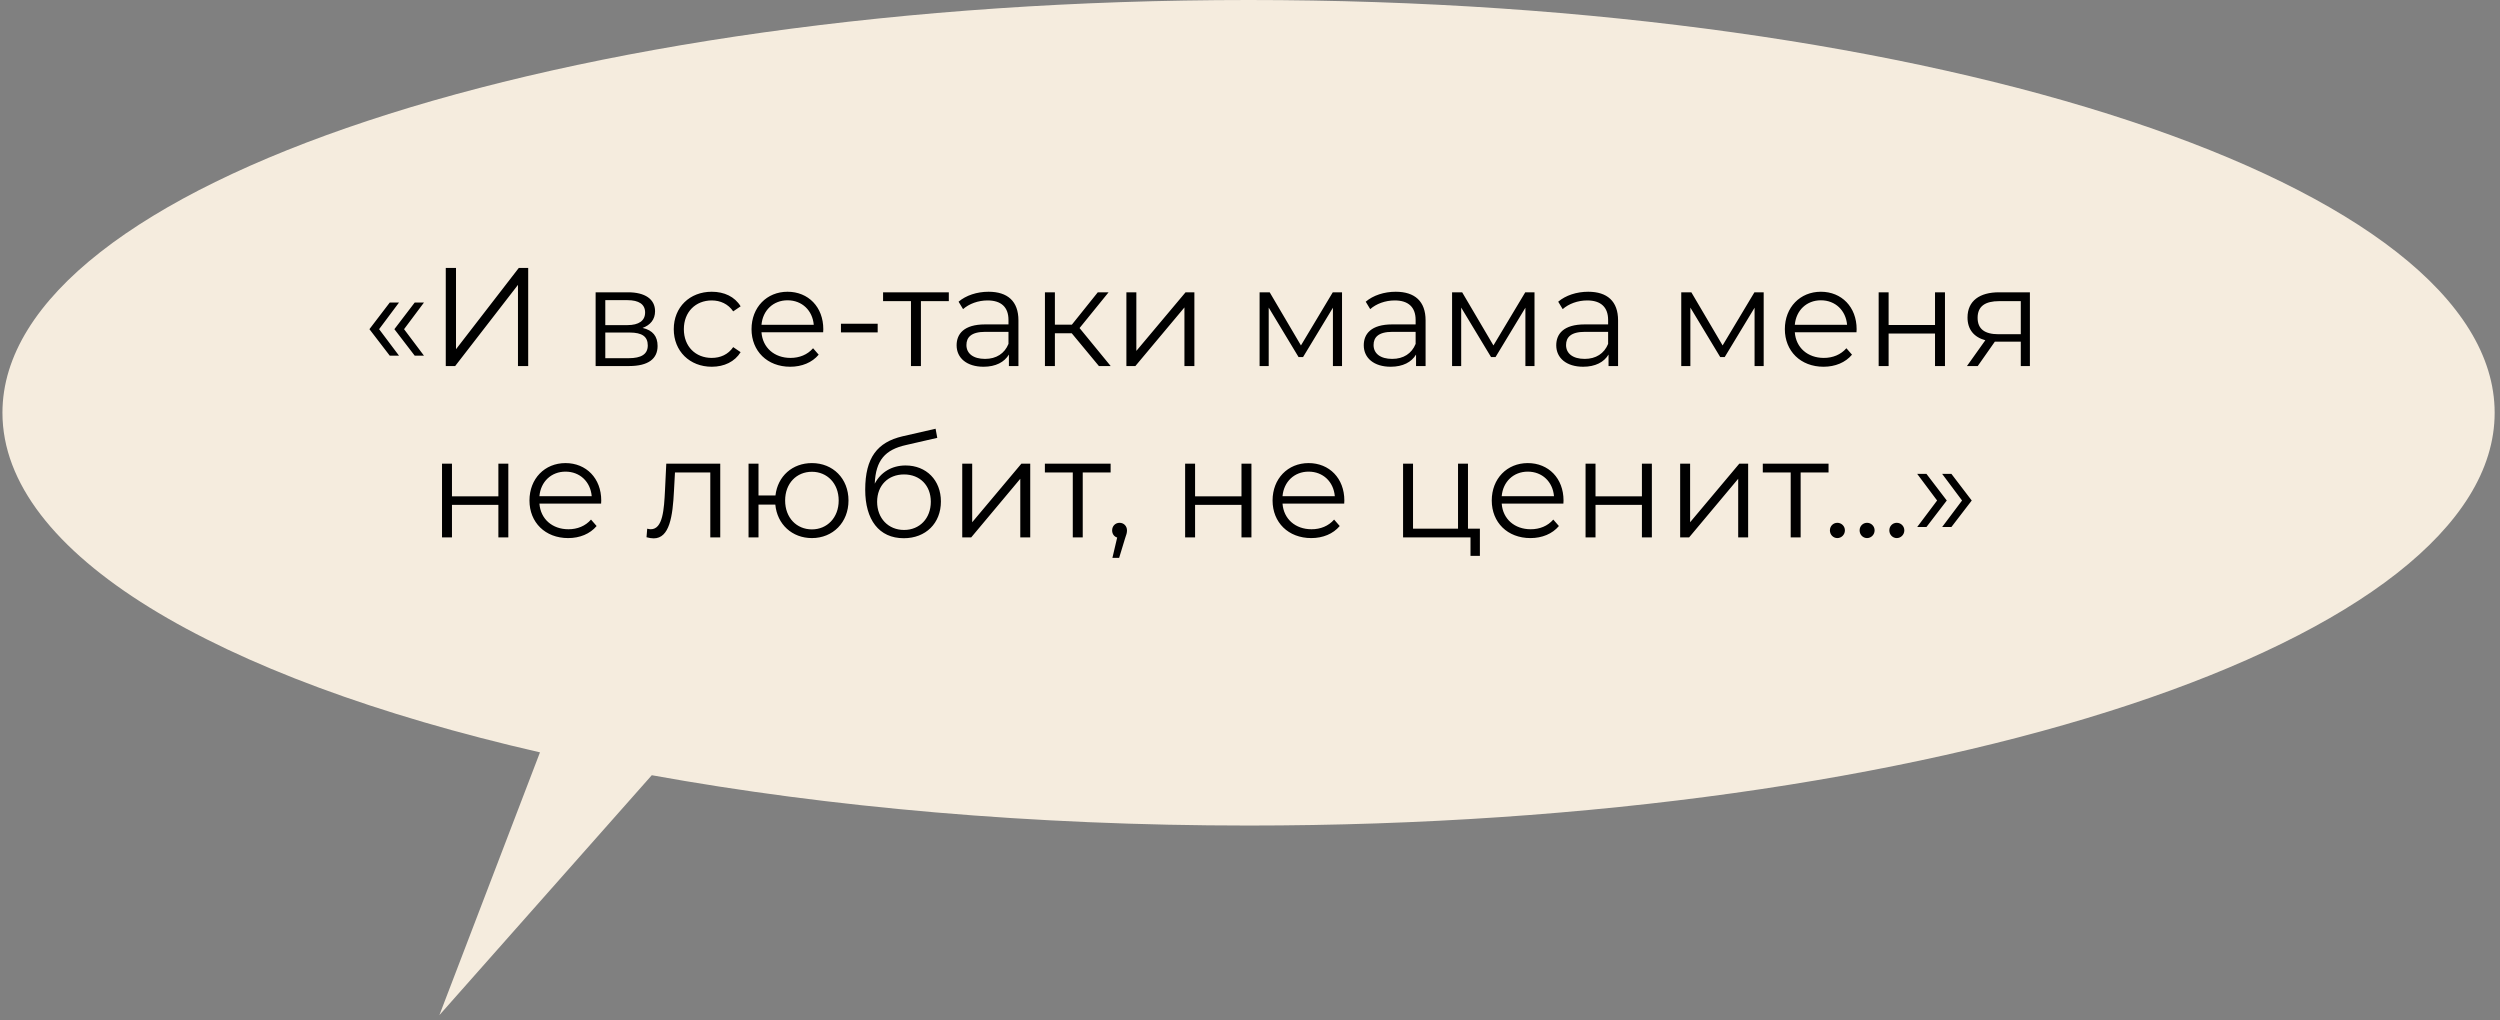 <?xml version="1.0" encoding="UTF-8"?> <svg xmlns="http://www.w3.org/2000/svg" width="321" height="131" viewBox="0 0 321 131" fill="none"><rect x="0" y="0" width="321" height="131" fill="#808080" stroke="none"/> <path fill-rule="evenodd" clip-rule="evenodd" d="M160.314 106C248.68 106 320.314 82.271 320.314 53C320.314 23.729 248.68 0 160.314 0C71.949 0 0.314 23.729 0.314 53C0.314 71.075 27.63 87.037 69.333 96.603L56.416 130.346L83.689 99.538C106.444 103.658 132.554 106 160.314 106Z" fill="#F5ECDE"></path> <path d="M50.045 45.668H51.233L48.677 42.266L51.233 38.846H50.045L47.435 42.266L50.045 45.668ZM53.249 45.668H54.437L51.881 42.266L54.437 38.846H53.249L50.639 42.266L53.249 45.668ZM57.237 47H58.443L66.507 36.578V47H67.821V34.4H66.615L58.551 44.84V34.4H57.237V47ZM82.508 42.104C83.498 41.744 84.11 41.024 84.11 39.962C84.11 38.396 82.796 37.532 80.654 37.532H76.478V47H80.78C83.246 47 84.434 46.064 84.434 44.426C84.434 43.184 83.822 42.41 82.508 42.104ZM77.72 38.54H80.564C82.022 38.54 82.832 39.062 82.832 40.124C82.832 41.186 82.022 41.744 80.564 41.744H77.72V38.54ZM80.726 45.992H77.72V42.698H80.852C82.454 42.698 83.174 43.22 83.174 44.354C83.174 45.488 82.328 45.992 80.726 45.992ZM91.389 47.09C92.991 47.09 94.341 46.442 95.097 45.218L94.143 44.57C93.495 45.524 92.487 45.956 91.389 45.956C89.319 45.956 87.807 44.498 87.807 42.266C87.807 40.052 89.319 38.576 91.389 38.576C92.487 38.576 93.495 39.026 94.143 39.98L95.097 39.332C94.341 38.09 92.991 37.46 91.389 37.46C88.563 37.46 86.511 39.44 86.511 42.266C86.511 45.092 88.563 47.09 91.389 47.09ZM105.712 42.266C105.712 39.422 103.786 37.46 101.122 37.46C98.458 37.46 96.496 39.458 96.496 42.266C96.496 45.074 98.512 47.09 101.464 47.09C102.958 47.09 104.272 46.55 105.118 45.542L104.398 44.714C103.678 45.542 102.652 45.956 101.5 45.956C99.43 45.956 97.918 44.642 97.774 42.662H105.694C105.694 42.518 105.712 42.374 105.712 42.266ZM101.122 38.558C102.976 38.558 104.326 39.854 104.488 41.708H97.774C97.936 39.854 99.286 38.558 101.122 38.558ZM107.978 42.68H112.694V41.564H107.978V42.68ZM121.828 37.532H113.386V38.666H116.968V47H118.246V38.666H121.828V37.532ZM126.933 37.46C125.439 37.46 124.035 37.928 123.081 38.738L123.657 39.692C124.431 39.008 125.583 38.576 126.807 38.576C128.571 38.576 129.489 39.458 129.489 41.078V41.654H126.483C123.765 41.654 122.829 42.878 122.829 44.336C122.829 45.974 124.143 47.09 126.285 47.09C127.851 47.09 128.967 46.496 129.543 45.524V47H130.767V41.132C130.767 38.684 129.381 37.46 126.933 37.46ZM126.483 46.082C124.971 46.082 124.089 45.398 124.089 44.3C124.089 43.328 124.683 42.608 126.519 42.608H129.489V44.156C128.985 45.398 127.923 46.082 126.483 46.082ZM141.1 47H142.612L138.616 42.122L142.342 37.532H140.956L137.626 41.69H135.448V37.532H134.17V47H135.448V42.788H137.608L141.1 47ZM144.629 47H145.781L152.081 39.476V47H153.359V37.532H152.225L145.907 45.056V37.532H144.629V47ZM171.128 37.532L167.042 44.354L163.028 37.532H161.732V47H162.902V39.494L166.736 45.848H167.312L171.146 39.512V47H172.316V37.532H171.128ZM179.211 37.46C177.717 37.46 176.313 37.928 175.359 38.738L175.935 39.692C176.709 39.008 177.861 38.576 179.085 38.576C180.849 38.576 181.767 39.458 181.767 41.078V41.654H178.761C176.043 41.654 175.107 42.878 175.107 44.336C175.107 45.974 176.421 47.09 178.563 47.09C180.129 47.09 181.245 46.496 181.821 45.524V47H183.045V41.132C183.045 38.684 181.659 37.46 179.211 37.46ZM178.761 46.082C177.249 46.082 176.367 45.398 176.367 44.3C176.367 43.328 176.961 42.608 178.797 42.608H181.767V44.156C181.263 45.398 180.201 46.082 178.761 46.082ZM195.843 37.532L191.757 44.354L187.743 37.532H186.447V47H187.617V39.494L191.451 45.848H192.027L195.861 39.512V47H197.031V37.532H195.843ZM203.926 37.46C202.432 37.46 201.028 37.928 200.074 38.738L200.65 39.692C201.424 39.008 202.576 38.576 203.8 38.576C205.564 38.576 206.482 39.458 206.482 41.078V41.654H203.476C200.758 41.654 199.822 42.878 199.822 44.336C199.822 45.974 201.136 47.09 203.278 47.09C204.844 47.09 205.96 46.496 206.536 45.524V47H207.76V41.132C207.76 38.684 206.374 37.46 203.926 37.46ZM203.476 46.082C201.964 46.082 201.082 45.398 201.082 44.3C201.082 43.328 201.676 42.608 203.512 42.608H206.482V44.156C205.978 45.398 204.916 46.082 203.476 46.082ZM225.269 37.532L221.183 44.354L217.169 37.532H215.873V47H217.043V39.494L220.877 45.848H221.453L225.287 39.512V47H226.457V37.532H225.269ZM238.391 42.266C238.391 39.422 236.465 37.46 233.801 37.46C231.137 37.46 229.175 39.458 229.175 42.266C229.175 45.074 231.191 47.09 234.143 47.09C235.637 47.09 236.951 46.55 237.797 45.542L237.077 44.714C236.357 45.542 235.331 45.956 234.179 45.956C232.109 45.956 230.597 44.642 230.453 42.662H238.373C238.373 42.518 238.391 42.374 238.391 42.266ZM233.801 38.558C235.655 38.558 237.005 39.854 237.167 41.708H230.453C230.615 39.854 231.965 38.558 233.801 38.558ZM241.22 47H242.498V42.824H248.456V47H249.734V37.532H248.456V41.726H242.498V37.532H241.22V47ZM256.661 37.532C254.213 37.532 252.629 38.612 252.629 40.772C252.629 42.302 253.457 43.292 254.915 43.688L252.557 47H253.943L256.139 43.868H256.499H259.469V47H260.639V37.532H256.661ZM253.925 40.808C253.925 39.296 254.933 38.666 256.697 38.666H259.469V42.914H256.607C254.843 42.914 253.925 42.248 253.925 40.808ZM56.755 69H58.033V64.824H63.992V69H65.269V59.532H63.992V63.726H58.033V59.532H56.755V69ZM77.2 64.266C77.2 61.422 75.274 59.46 72.61 59.46C69.946 59.46 67.984 61.458 67.984 64.266C67.984 67.074 70 69.09 72.952 69.09C74.446 69.09 75.76 68.55 76.606 67.542L75.886 66.714C75.166 67.542 74.14 67.956 72.988 67.956C70.918 67.956 69.406 66.642 69.262 64.662H77.182C77.182 64.518 77.2 64.374 77.2 64.266ZM72.61 60.558C74.464 60.558 75.814 61.854 75.976 63.708H69.262C69.424 61.854 70.774 60.558 72.61 60.558ZM85.55 59.532L85.388 62.916C85.262 65.418 85.118 67.956 83.552 67.956C83.426 67.956 83.264 67.92 83.102 67.884L83.012 68.982C83.354 69.072 83.642 69.126 83.93 69.126C85.964 69.126 86.378 66.318 86.54 63.006L86.666 60.666H91.202V69H92.48V59.532H85.55ZM104.249 59.46C101.747 59.46 99.857 61.134 99.569 63.618H97.391V59.532H96.113V69H97.391V64.788H99.551C99.785 67.326 101.711 69.09 104.249 69.09C106.949 69.09 108.947 67.074 108.947 64.266C108.947 61.44 106.949 59.46 104.249 59.46ZM104.249 67.974C102.287 67.974 100.811 66.48 100.811 64.266C100.811 62.052 102.287 60.576 104.249 60.576C106.193 60.576 107.687 62.052 107.687 64.266C107.687 66.48 106.193 67.974 104.249 67.974ZM116.277 59.766C114.495 59.766 113.073 60.648 112.317 62.106C112.443 59.082 113.667 57.732 116.349 57.138L120.345 56.22L120.129 55.05L115.881 56.022C112.659 56.778 111.093 58.758 111.093 62.88C111.093 66.732 112.857 69.108 116.043 69.108C118.869 69.108 120.813 67.182 120.813 64.392C120.813 61.656 118.941 59.766 116.277 59.766ZM116.079 68.046C114.063 68.046 112.623 66.552 112.623 64.428C112.623 62.322 114.045 60.918 116.079 60.918C118.113 60.918 119.517 62.322 119.517 64.428C119.517 66.552 118.095 68.046 116.079 68.046ZM123.552 69H124.704L131.004 61.476V69H132.282V59.532H131.148L124.83 67.056V59.532H123.552V69ZM142.605 59.532H134.163V60.666H137.745V69H139.023V60.666H142.605V59.532ZM143.752 67.128C143.212 67.128 142.798 67.542 142.798 68.1C142.798 68.568 143.068 68.91 143.446 69.018L142.834 71.628H143.698L144.454 69.144C144.634 68.64 144.706 68.406 144.706 68.1C144.706 67.56 144.31 67.128 143.752 67.128ZM152.17 69H153.448V64.824H159.406V69H160.684V59.532H159.406V63.726H153.448V59.532H152.17V69ZM172.614 64.266C172.614 61.422 170.688 59.46 168.024 59.46C165.36 59.46 163.398 61.458 163.398 64.266C163.398 67.074 165.414 69.09 168.366 69.09C169.86 69.09 171.174 68.55 172.02 67.542L171.3 66.714C170.58 67.542 169.554 67.956 168.402 67.956C166.332 67.956 164.82 66.642 164.676 64.662H172.596C172.596 64.518 172.614 64.374 172.614 64.266ZM168.024 60.558C169.878 60.558 171.228 61.854 171.39 63.708H164.676C164.838 61.854 166.188 60.558 168.024 60.558ZM188.488 67.884V59.532H187.21V67.884H181.432V59.532H180.154V69H188.812V71.376H190.018V67.884H188.488ZM200.757 64.266C200.757 61.422 198.831 59.46 196.167 59.46C193.503 59.46 191.541 61.458 191.541 64.266C191.541 67.074 193.557 69.09 196.509 69.09C198.003 69.09 199.317 68.55 200.163 67.542L199.443 66.714C198.723 67.542 197.697 67.956 196.545 67.956C194.475 67.956 192.963 66.642 192.819 64.662H200.739C200.739 64.518 200.757 64.374 200.757 64.266ZM196.167 60.558C198.021 60.558 199.371 61.854 199.533 63.708H192.819C192.981 61.854 194.331 60.558 196.167 60.558ZM203.586 69H204.864V64.824H210.822V69H212.1V59.532H210.822V63.726H204.864V59.532H203.586V69ZM215.732 69H216.884L223.184 61.476V69H224.462V59.532H223.328L217.01 67.056V59.532H215.732V69ZM234.785 59.532H226.343V60.666H229.925V69H231.203V60.666H234.785V59.532ZM235.914 69.09C236.436 69.09 236.886 68.658 236.886 68.1C236.886 67.542 236.436 67.128 235.914 67.128C235.392 67.128 234.96 67.542 234.96 68.1C234.96 68.658 235.392 69.09 235.914 69.09ZM239.728 69.09C240.25 69.09 240.7 68.658 240.7 68.1C240.7 67.542 240.25 67.128 239.728 67.128C239.206 67.128 238.774 67.542 238.774 68.1C238.774 68.658 239.206 69.09 239.728 69.09ZM243.543 69.09C244.065 69.09 244.515 68.658 244.515 68.1C244.515 67.542 244.065 67.128 243.543 67.128C243.021 67.128 242.589 67.542 242.589 68.1C242.589 68.658 243.021 69.09 243.543 69.09ZM247.356 67.668L249.966 64.266L247.356 60.846H246.168L248.724 64.266L246.168 67.668H247.356ZM250.56 67.668L253.17 64.266L250.56 60.846H249.372L251.928 64.266L249.372 67.668H250.56Z" fill="black"></path> </svg> 